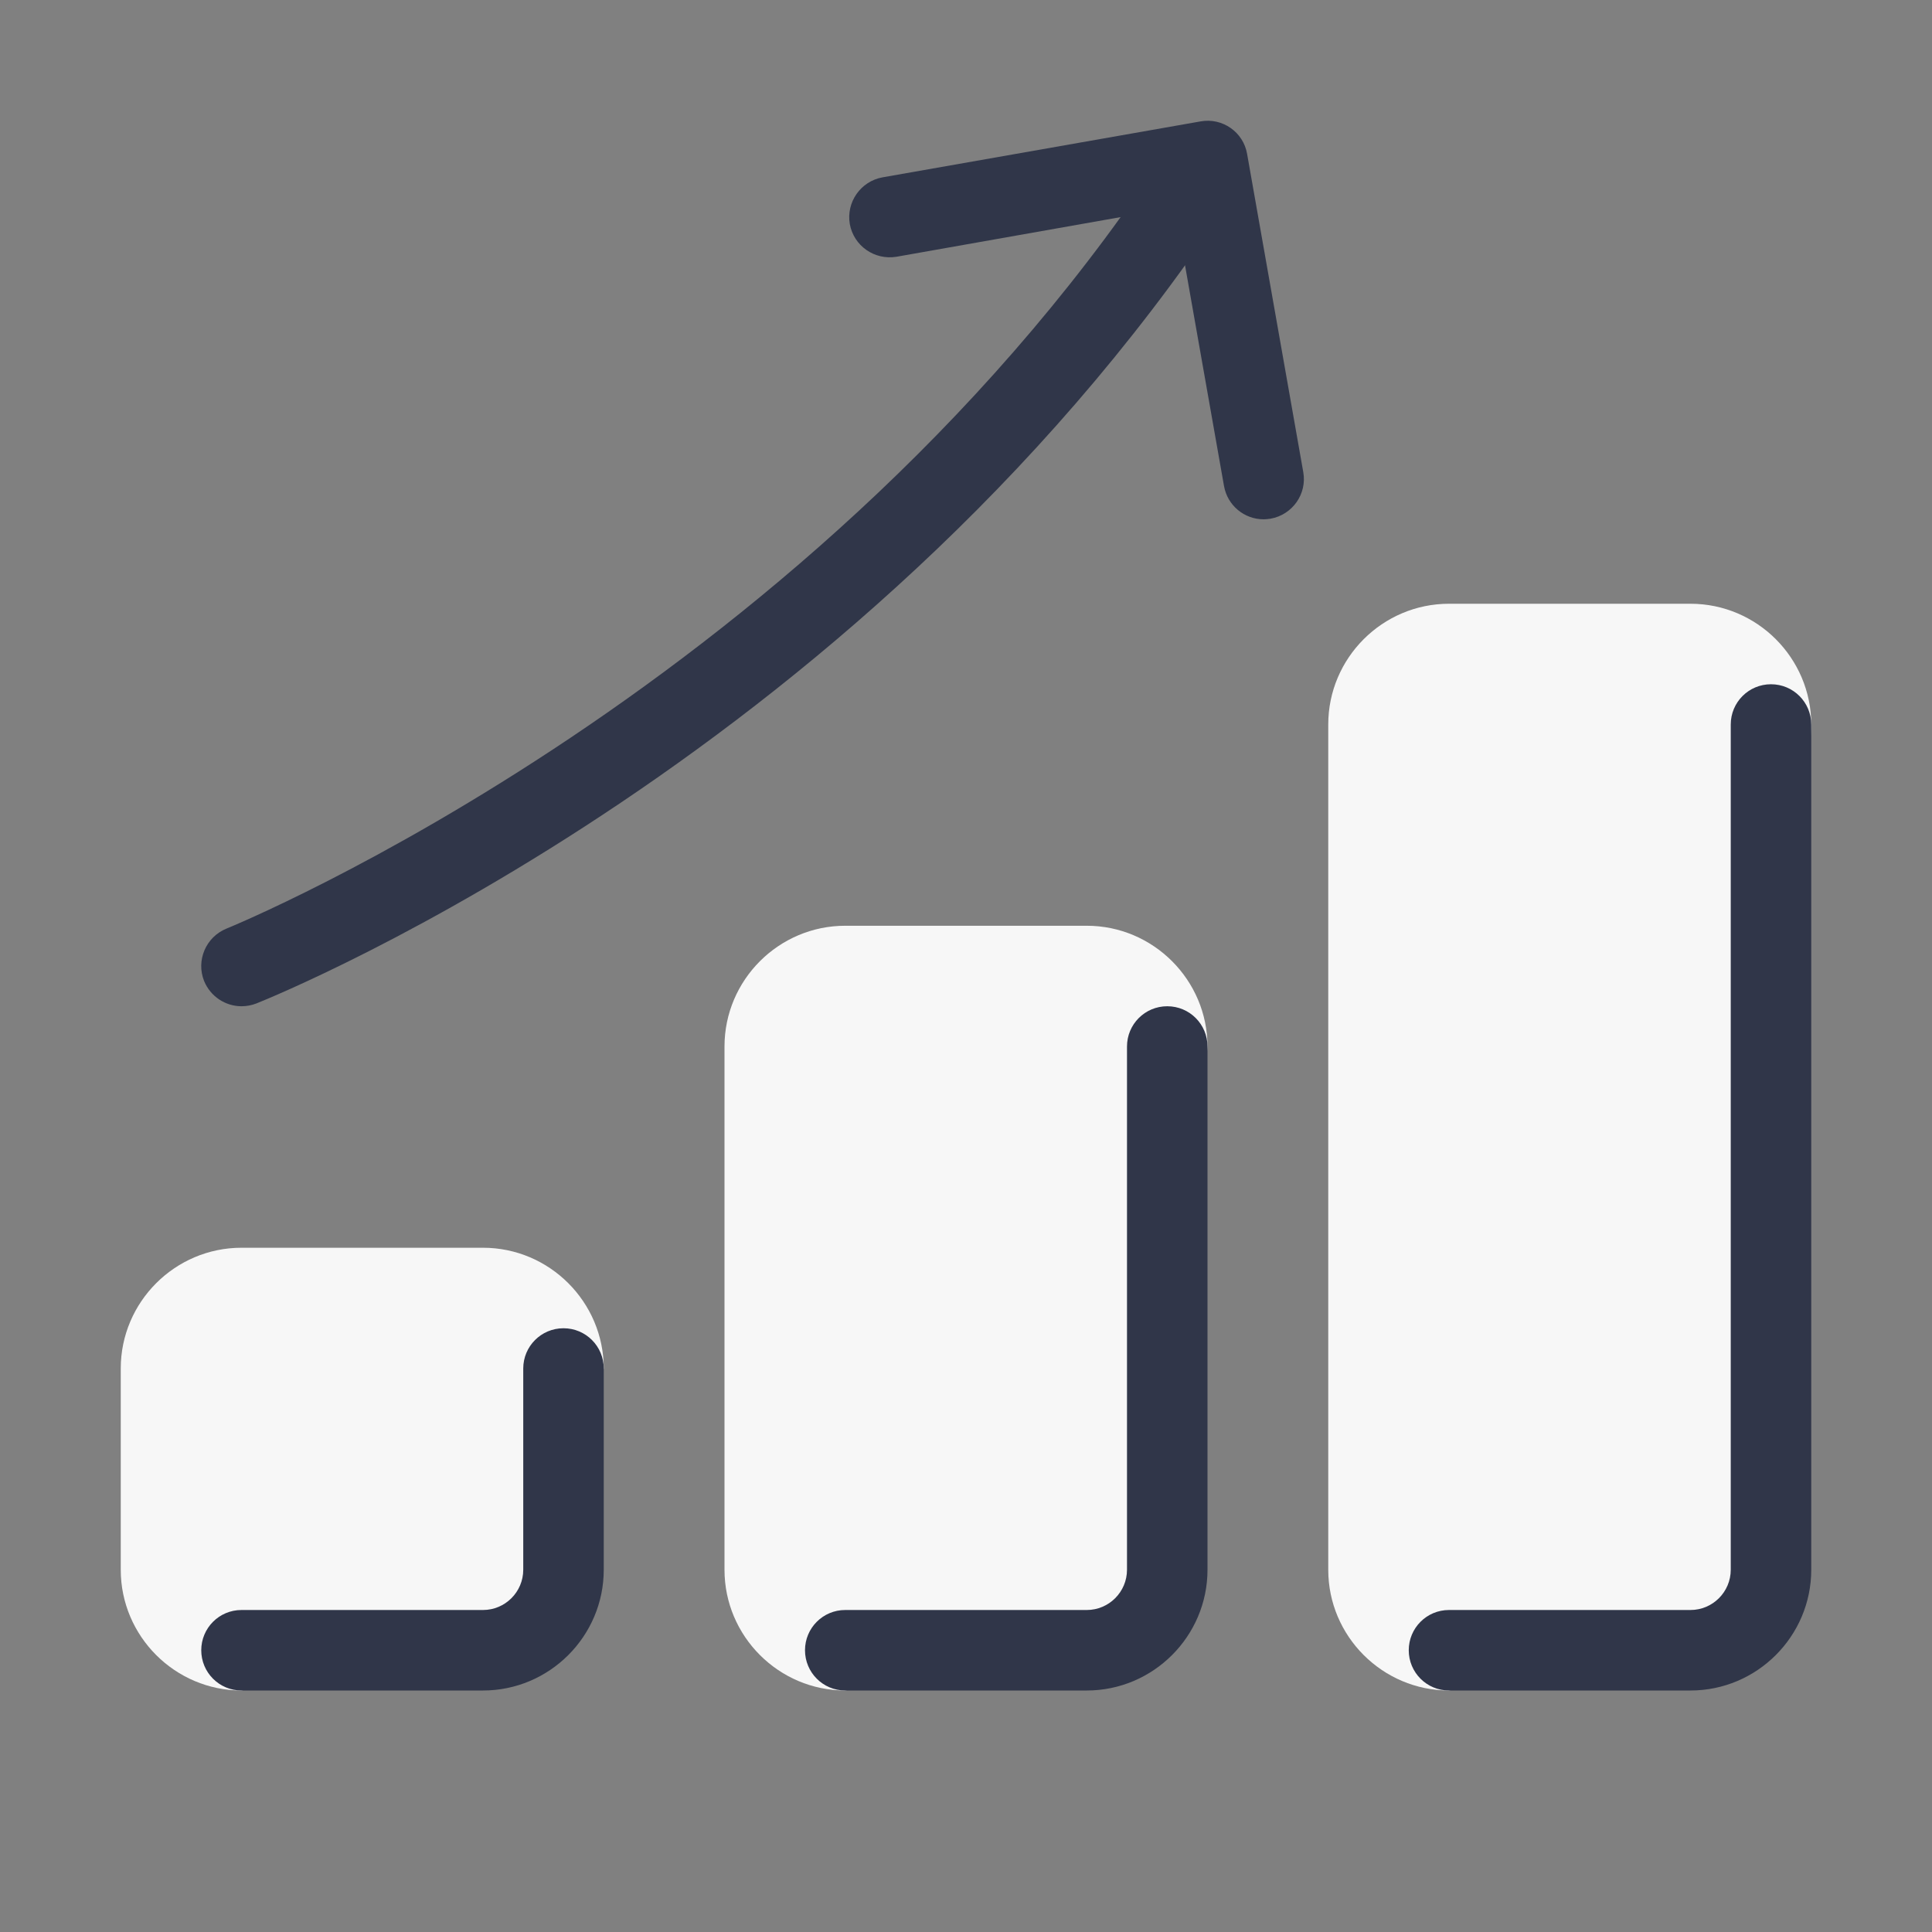 <?xml version="1.0" encoding="UTF-8"?>
<svg xmlns="http://www.w3.org/2000/svg" xmlns:xlink="http://www.w3.org/1999/xlink" viewBox="0 0 48 48" width="48px" height="48px">
<rect x="0" y="0" width="48" height="48" fill="#808080" stroke="none"/>
<g id="surface49760463">
<path style=" stroke:none;fill-rule:nonzero;fill:rgb(96.863%,96.863%,96.863%);fill-opacity:1;" d="M 12 31 L 6 31 C 4.348 31 3 32.348 3 34 L 3 39 C 3 40.652 4.348 42 6 42 L 11 41 C 12.652 41 14 39.652 14 38 L 15 34 C 15 32.348 13.652 31 12 31 Z M 12 31 "/>
<path style=" stroke:none;fill-rule:nonzero;fill:rgb(96.863%,96.863%,96.863%);fill-opacity:1;" d="M 27 23 L 21 23 C 19.348 23 18 24.348 18 26 L 18 39 C 18 40.652 19.348 42 21 42 L 26 41 C 27.652 41 29 39.652 29 38 L 30 26 C 30 24.348 28.652 23 27 23 Z M 27 23 "/>
<path style=" stroke:none;fill-rule:nonzero;fill:rgb(96.863%,96.863%,96.863%);fill-opacity:1;" d="M 42 15 L 36 15 C 34.348 15 33 16.348 33 18 L 33 39 C 33 40.652 34.348 42 36 42 L 41 41 C 42.652 41 44 39.652 44 38 L 45 18 C 45 16.348 43.652 15 42 15 Z M 42 15 "/>
<path style=" stroke:none;fill-rule:nonzero;fill:rgb(18.824%,21.176%,28.627%);fill-opacity:1;" d="M 27 42 L 21 42 C 20.445 42 20 41.551 20 41 C 20 40.449 20.445 40 21 40 L 27 40 C 27.551 40 28 39.551 28 39 L 28 26 C 28 25.449 28.445 25 29 25 C 29.555 25 30 25.449 30 26 L 30 39 C 30 40.652 28.652 42 27 42 Z M 27 42 "/>
<path style=" stroke:none;fill-rule:nonzero;fill:rgb(18.824%,21.176%,28.627%);fill-opacity:1;" d="M 12 42 L 6 42 C 5.445 42 5 41.551 5 41 C 5 40.449 5.445 40 6 40 L 12 40 C 12.551 40 13 39.551 13 39 L 13 34 C 13 33.449 13.445 33 14 33 C 14.555 33 15 33.449 15 34 L 15 39 C 15 40.652 13.652 42 12 42 Z M 12 42 "/>
<path style=" stroke:none;fill-rule:nonzero;fill:rgb(18.824%,21.176%,28.627%);fill-opacity:1;" d="M 42 42 L 36 42 C 35.445 42 35 41.551 35 41 C 35 40.449 35.445 40 36 40 L 42 40 C 42.551 40 43 39.551 43 39 L 43 18 C 43 17.449 43.445 17 44 17 C 44.555 17 45 17.449 45 18 L 45 39 C 45 40.652 43.652 42 42 42 Z M 42 42 "/>
<path style=" stroke:none;fill-rule:nonzero;fill:rgb(18.824%,21.176%,28.627%);fill-opacity:1;" d="M 6 25 C 5.605 25 5.23 24.762 5.07 24.371 C 4.867 23.859 5.117 23.277 5.629 23.07 C 5.773 23.012 20.445 17.012 29.16 3.461 C 29.457 2.992 31.141 4.074 30.84 4.539 C 21.773 18.648 6.996 24.68 6.371 24.93 C 6.25 24.977 6.125 25 6 25 Z M 6 25 "/>
<path style=" stroke:none;fill-rule:nonzero;fill:rgb(18.824%,21.176%,28.627%);fill-opacity:1;" d="M 31.395 12.902 C 30.914 12.902 30.496 12.559 30.41 12.074 L 29.188 5.156 L 22.273 6.379 C 21.727 6.469 21.211 6.109 21.113 5.566 C 21.02 5.023 21.383 4.504 21.926 4.406 L 29.828 3.016 C 30.371 2.918 30.891 3.281 30.984 3.824 L 32.379 11.727 C 32.477 12.27 32.113 12.789 31.566 12.887 C 31.508 12.895 31.449 12.902 31.395 12.902 Z M 31.395 12.902 "/>
</g>
</svg>
